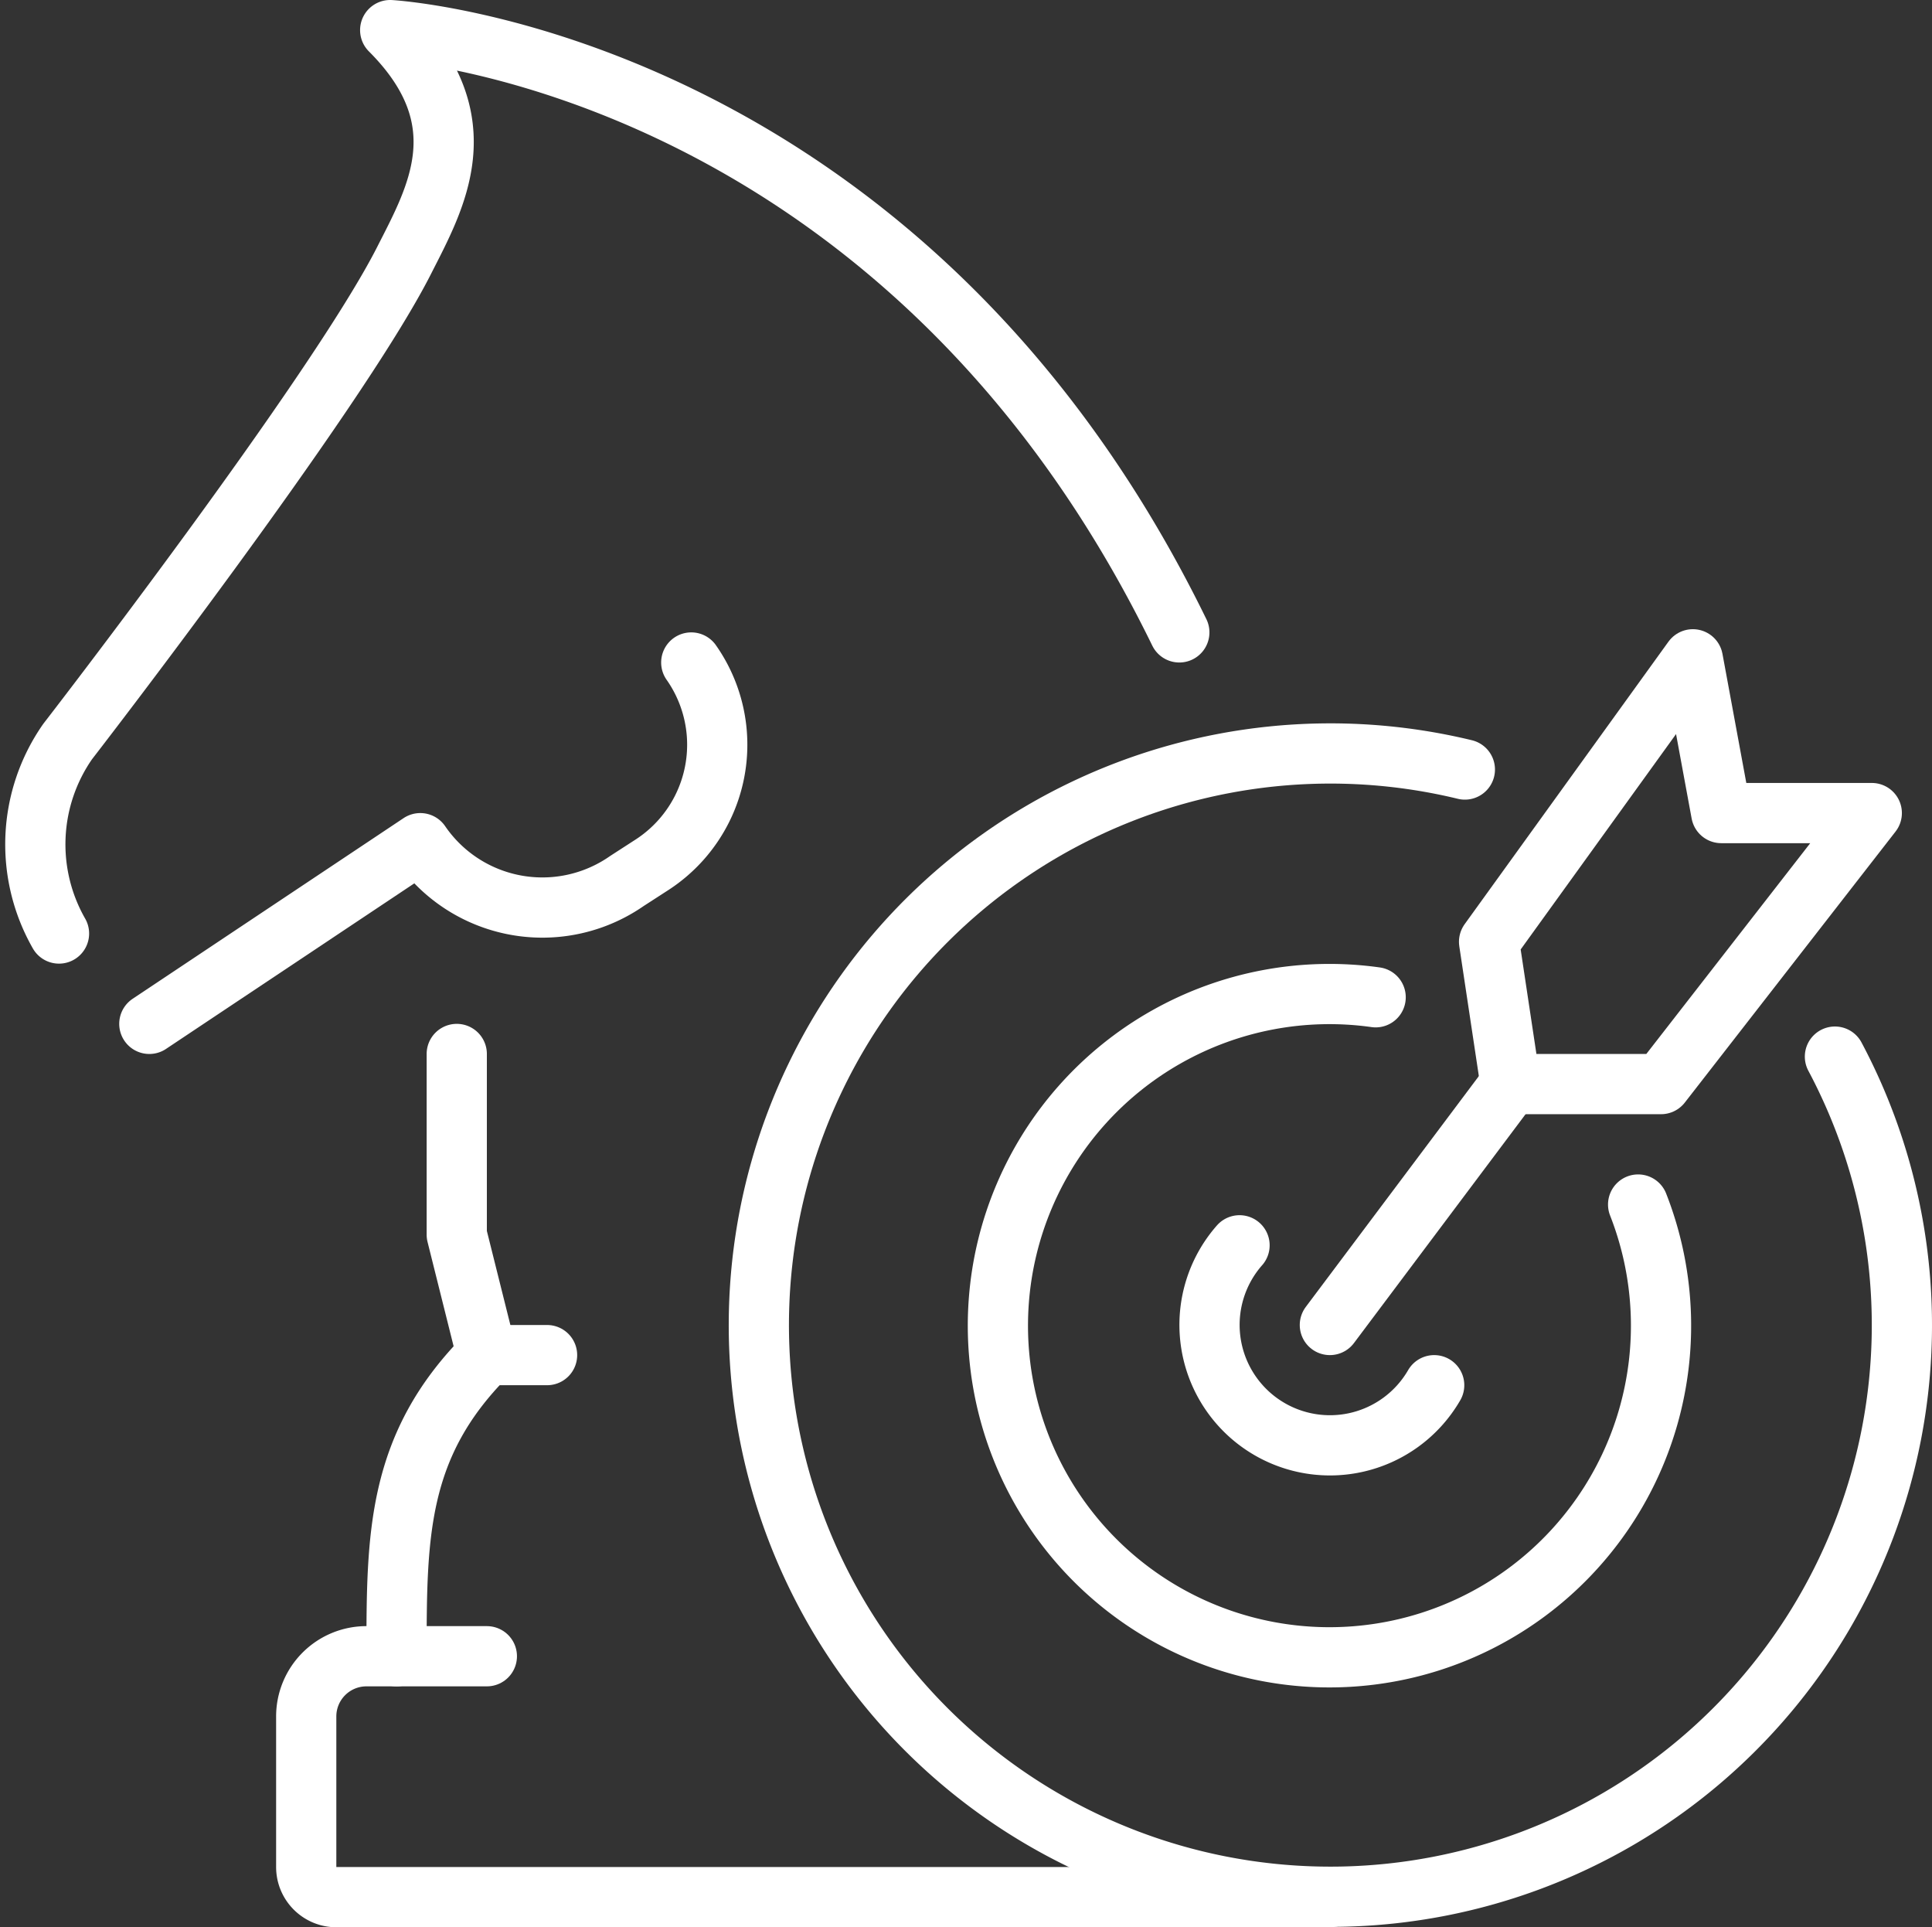 <svg xmlns="http://www.w3.org/2000/svg" width="64.171" height="64"><rect width="100%" height="100%" fill="#333333" stroke="none"/><g fill="none" stroke="#fff" stroke-linecap="round" stroke-linejoin="round" stroke-width="2"><g data-name="グループ 10663"><path data-name="パス 4769" d="M39.171 21C29.862 1.94 12.96 1 12.96 1c3 3 1.521 5.562.464 7.645-2.271 4.476-11.177 15.98-11.177 15.98A5.966 5.966 0 001.96 31"/><path data-name="パス 4770" d="M4.96 34l9-6a4.914 4.914 0 006.863 1.256l.837-.541A4.751 4.751 0 0022.96 22"/><path data-name="パス 4771" d="M15.171 35v6l1 4c-3 3-3 6-3 10h-1a2 2 0 00-2 2v5a1 1 0 001 1h33"/><path data-name="線 7" d="M16.171 45h2"/><path data-name="線 8" d="M13.171 55h3"/></g><g data-name="グループ 10665"><g data-name="グループ 10664"><path data-name="パス 4772" d="M56.228 21.894L57.171 27h5l-7 9h-5l-.712-4.725z"/><path data-name="線 9" d="M44.171 44l6-8"/></g><path data-name="パス 4773" d="M48.655 25.554a18.983 18.983 0 1012.292 9.534"/><path data-name="パス 4774" d="M45.692 33.117A11.013 11.013 0 1054.41 40"/><path data-name="パス 4775" d="M47.636 46a4 4 0 11-6.465-4.646"/></g></g></svg>